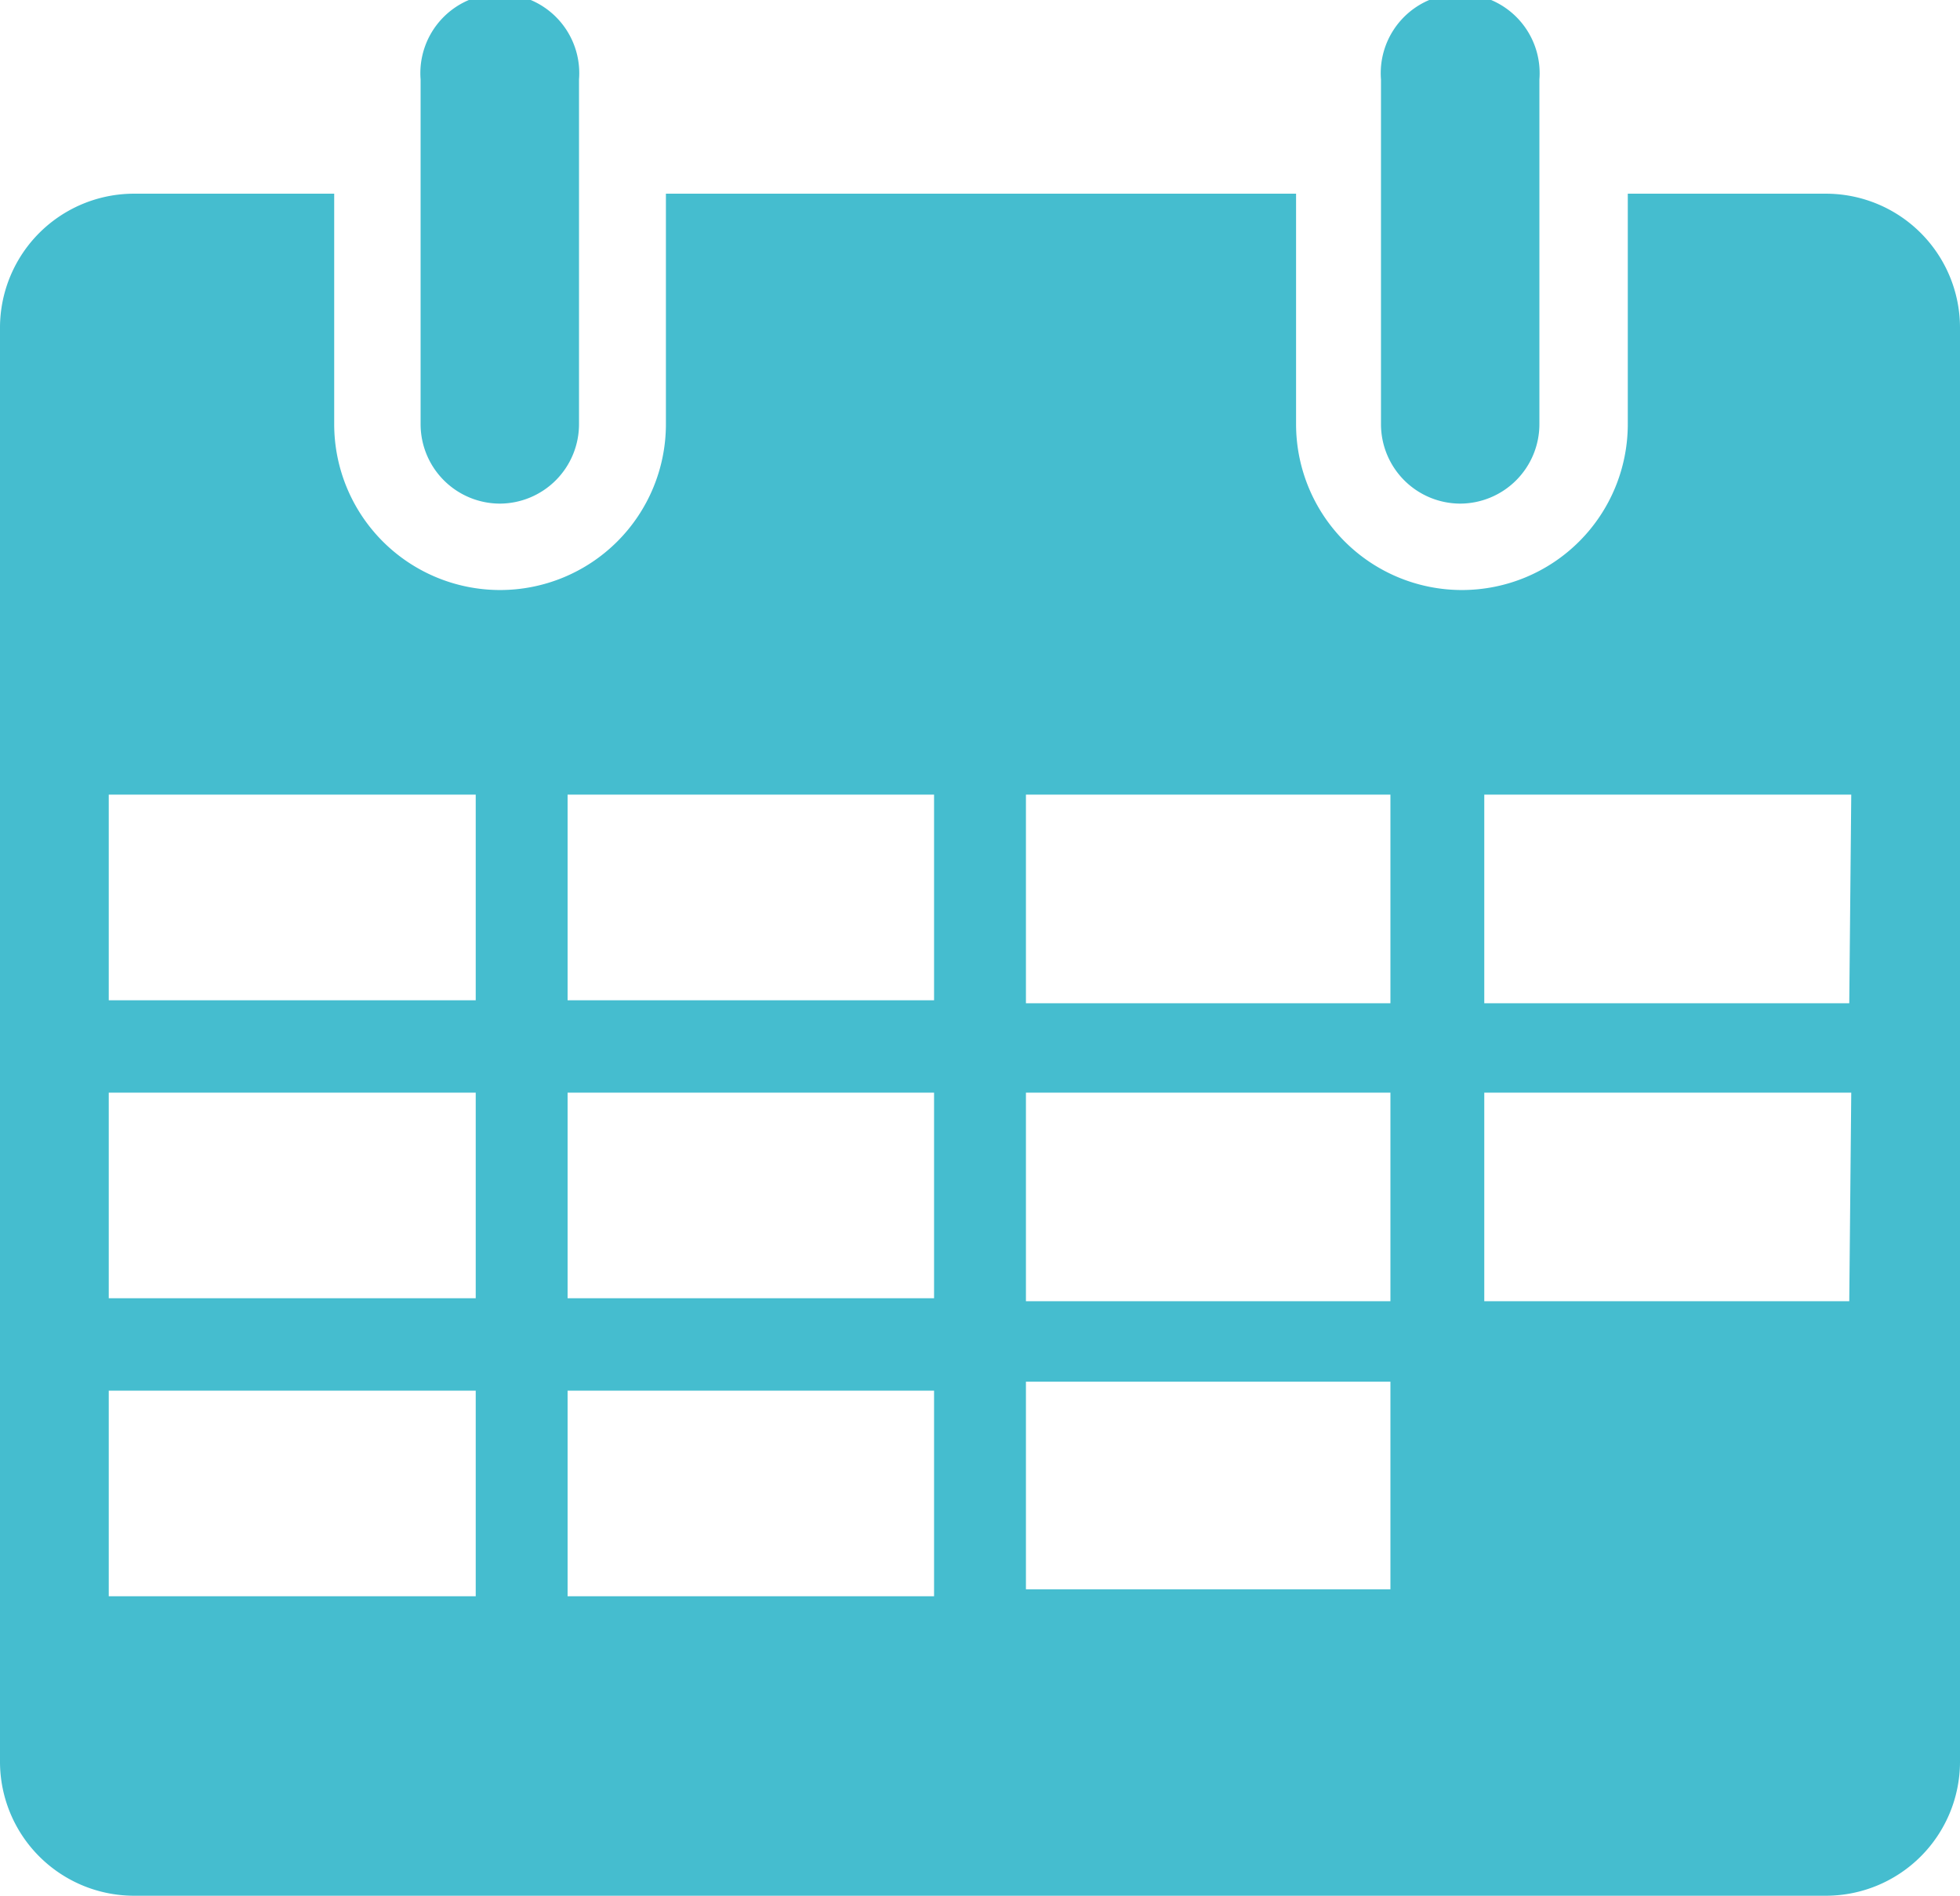<svg xmlns="http://www.w3.org/2000/svg" viewBox="0 0 39.47 38.17"><defs><style>.cls-1{fill:#45bdcf;}</style></defs><g id="レイヤー_2" data-name="レイヤー 2"><g id="レイヤー_1-2" data-name="レイヤー 1"><path class="cls-1" d="M10.07,10.14a1.6,1.6,0,0,1-1.6-1.6V1.6a1.6,1.6,0,1,1,3.19,0V8.54A1.6,1.6,0,0,1,10.07,10.14Z"/><path class="cls-1" d="M29.4,10.14a1.6,1.6,0,0,1-1.59-1.6V1.6A1.6,1.6,0,1,1,31,1.6V8.54A1.6,1.6,0,0,1,29.4,10.14Z"/><path class="cls-1" d="M36.78,3.9h-4V8.54a3.34,3.34,0,0,1-6.68,0V3.9H13.41V8.54a3.34,3.34,0,0,1-6.68,0V3.9h-4A2.7,2.7,0,0,0,0,6.59V35.48a2.7,2.7,0,0,0,2.69,2.69H36.78a2.7,2.7,0,0,0,2.69-2.69V6.59A2.7,2.7,0,0,0,36.78,3.9ZM9.58,32.14H2.19V28H9.58Zm0-6H2.19V22H9.58Zm0-6H2.19V16H9.58Zm9.23,12H11.43V28h7.38Zm0-6H11.43V22h7.38Zm0-6H11.43V16h7.38ZM28,32H20.66V27.82H28Zm0-5.8H20.66V22H28Zm0-6H20.66V16H28Zm9.24,6H29.89V22h7.39Zm0-6H29.89V16h7.39Z"/></g></g></svg>